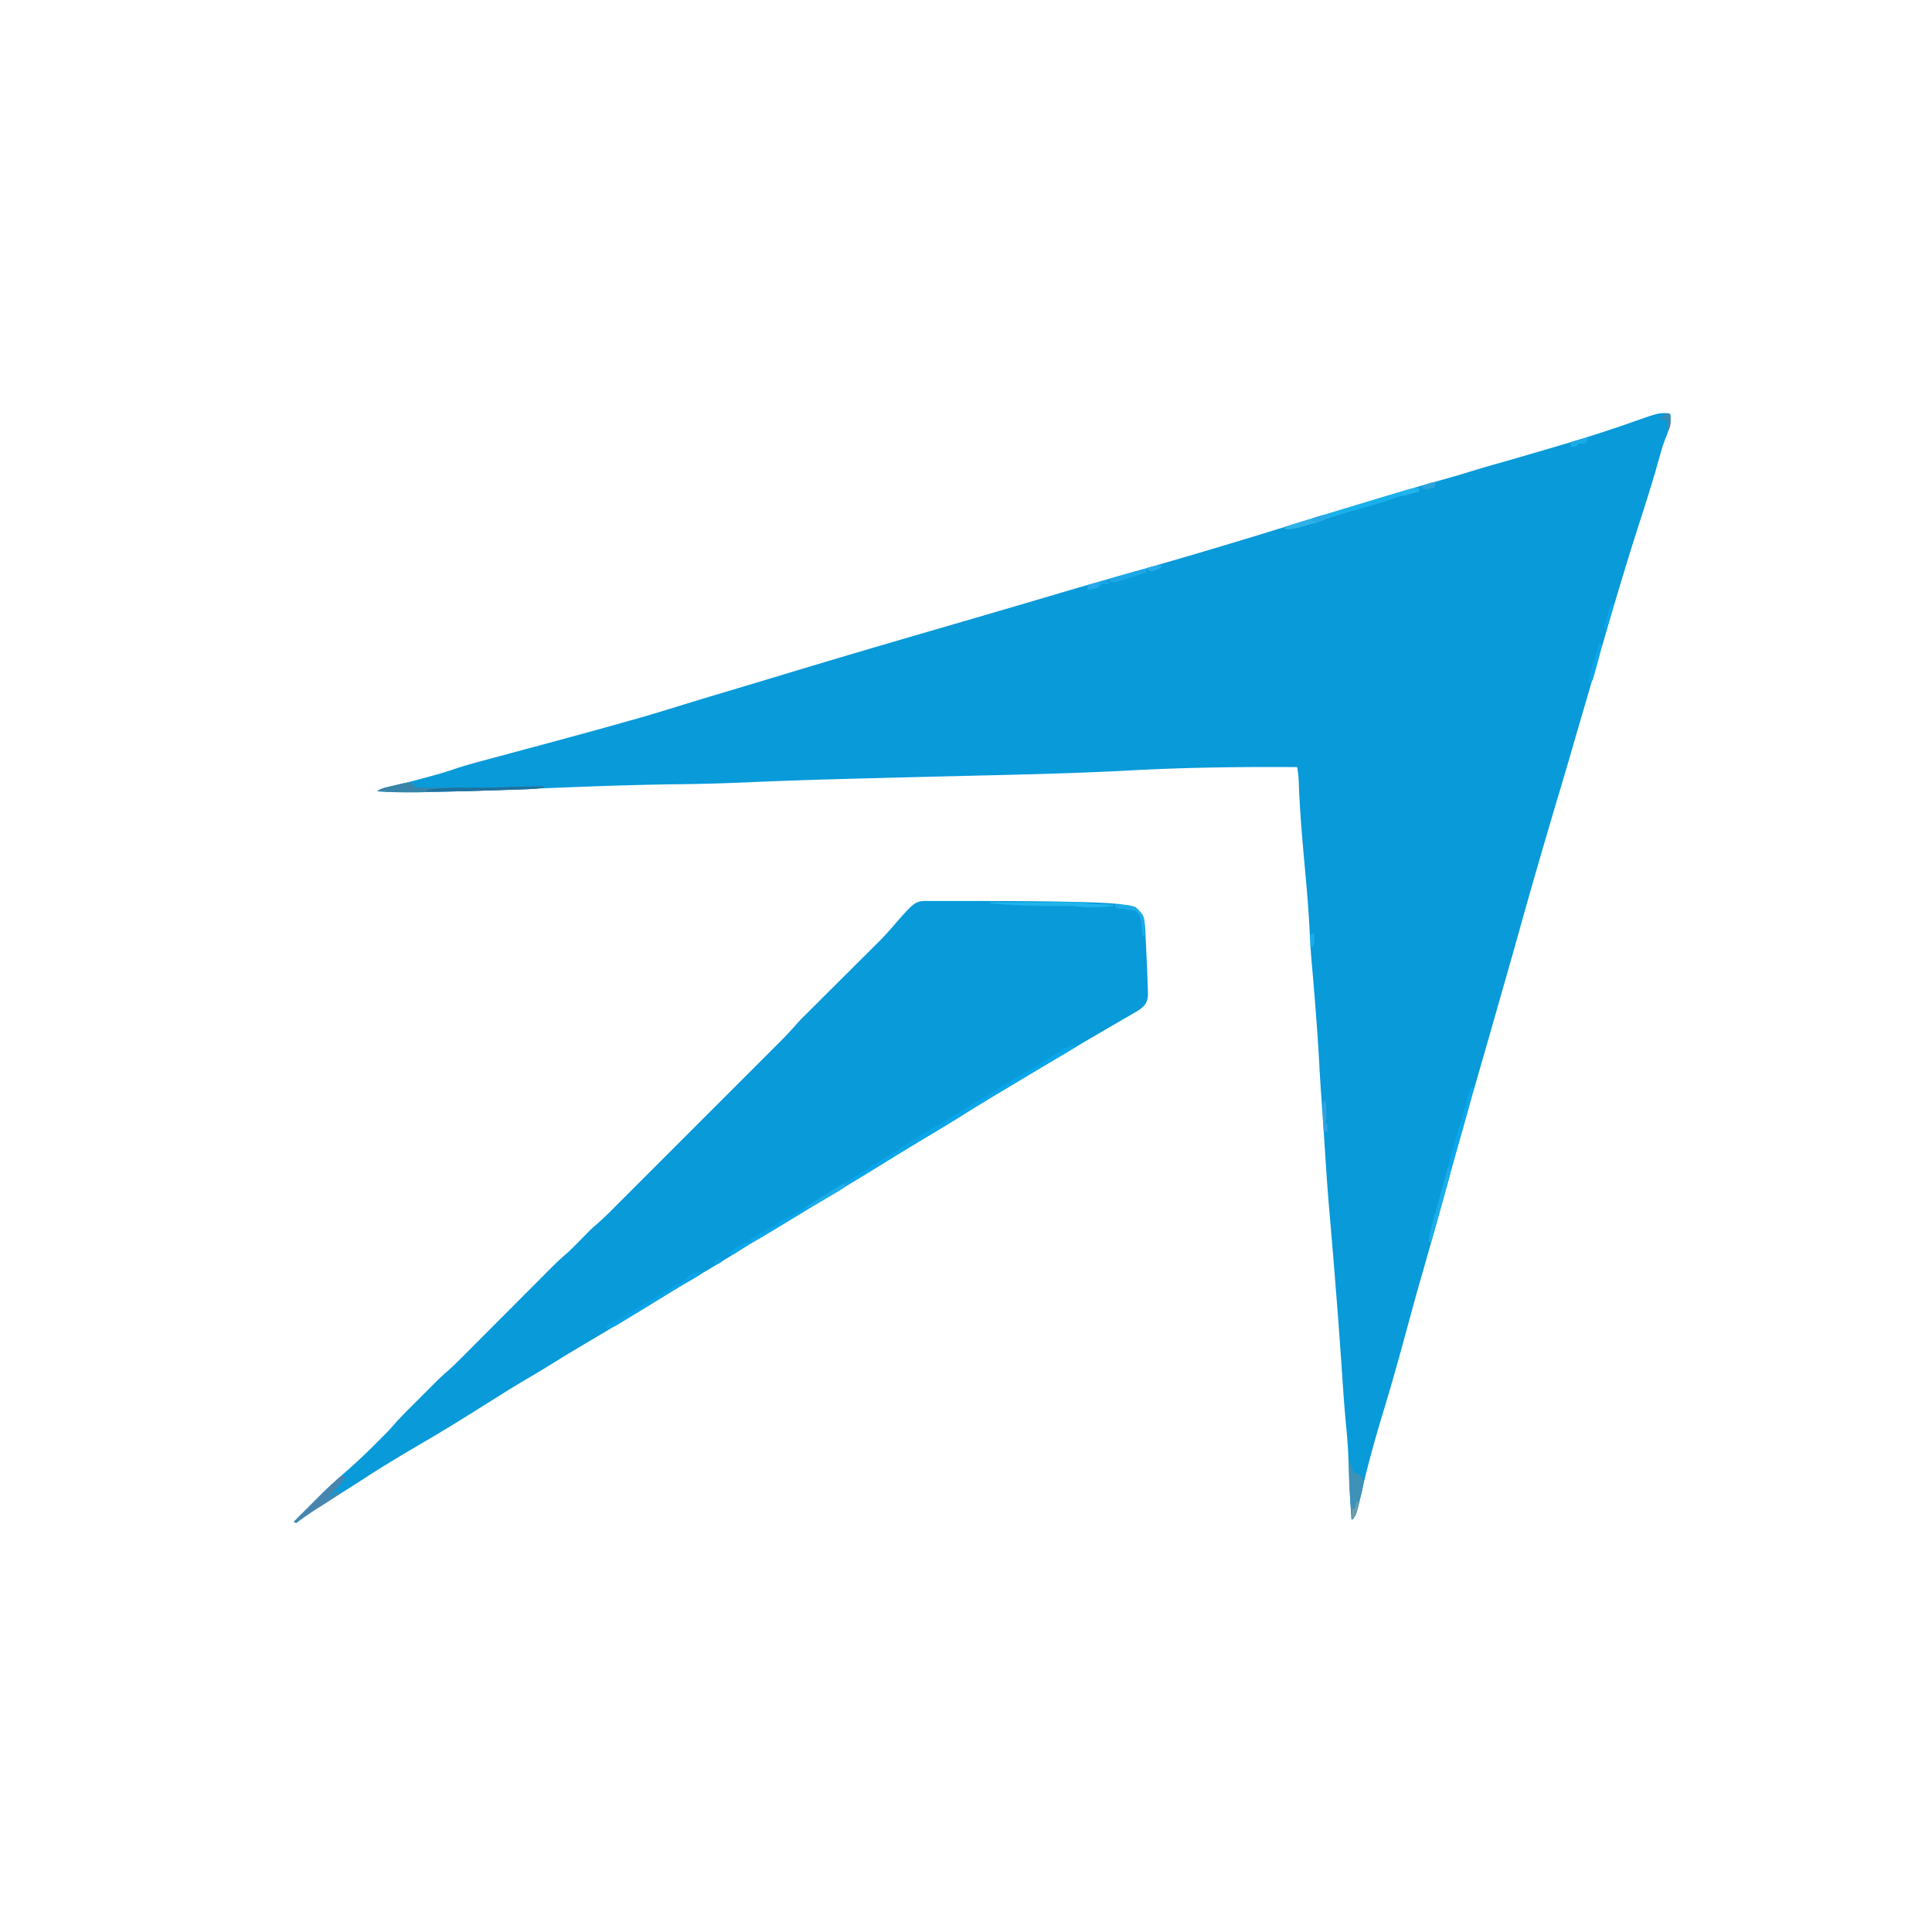 <?xml version="1.0" encoding="UTF-8"?>
<svg data-bbox="123.164 173.205 577.228 465.322" height="1080" viewBox="0 0 810 810" width="1080" xmlns="http://www.w3.org/2000/svg" data-type="ugc">
    <g>
        <path d="m699.781 173.281.508.508c.484 3.941-.82 7.004-2.242 10.598-1.027 2.61-1.754 5.285-2.496 7.988-2.586 9.23-5.473 18.367-8.426 27.484-5.176 16.047-9.969 32.203-14.668 48.399a8897 8897 0 0 1-3.96 13.582l-.317 1.082-4.57 15.629-.29.98a5896 5896 0 0 0-4.129 14.188 1898 1898 0 0 1-4.671 15.91c-6.079 20.32-12.02 40.68-17.715 61.113l-.465 1.664-.461 1.656a2466 2466 0 0 1-4.961 17.461l-2.32 8.133-2.383 8.356a6667 6667 0 0 1-6.266 21.816 3641 3641 0 0 0-13.969 49.54 3485 3485 0 0 1-4.601 16.616l-.375 1.348c-1.219 4.371-2.45 8.742-3.703 13.106l-.301 1.046-1.203 4.172c-2.129 7.395-4.14 14.824-6.156 22.25-3.13 11.524-6.348 23.008-9.82 34.434-3.329 10.957-6.364 21.91-8.954 33.07l-.414 1.766c-.258 1.097-.508 2.199-.758 3.3-1.066 4.606-1.066 4.606-2.55 6.532h-.504c-.164-2.395-.32-4.79-.477-7.184l-.07-1.105c-.324-5.07-.555-10.14-.688-15.219-.152-5.3-.535-10.547-1.05-15.824-.696-7.184-1.192-14.375-1.672-21.574a2934 2934 0 0 0-2.625-35.63l-.102-1.253a3956 3956 0 0 0-2.648-31.89c-.825-9.505-1.446-19.02-2.04-28.54-.296-4.715-.628-9.43-.968-14.14-.461-6.489-.899-12.977-1.242-19.473-.418-7.828-.989-15.637-1.606-23.45l-.129-1.632c-.41-5.18-.832-10.352-1.297-15.528a323 323 0 0 1-.98-14.671c-.465-9.73-1.383-19.426-2.254-29.13-.906-10.07-1.754-20.124-2.18-30.23l-.043-1.062c-.039-.899-.07-1.801-.105-2.7-.11-1.742-.34-3.437-.606-5.16-23.203-.152-46.347.114-69.52 1.364-17.82.957-35.628 1.5-53.468 1.93l-1.965.046c-5.972.14-11.949.285-17.922.426-12.945.305-25.886.633-38.832.98q-3.511.095-7.023.184c-14.281.371-28.55.863-42.824 1.488-8.97.39-17.938.64-26.914.742-16.055.192-32.079.707-48.121 1.348-16.278.649-32.56 1.293-48.844 1.742l-3.504.102c-8.965.27-17.867.293-26.828-.227 1.875-1.246 3.726-1.578 5.886-2.054a360 360 0 0 0 13.72-3.47q1.071-.293 2.144-.581c3.554-.957 7.066-1.961 10.547-3.164 5.293-1.797 10.703-3.192 16.101-4.637q2.98-.796 5.961-1.605 5.978-1.613 11.961-3.22c12.79-3.437 25.57-6.91 38.316-10.503l1.633-.457a747 747 0 0 0 20.305-6.04c6.543-2.042 13.105-4.01 19.672-5.972q4.52-1.347 9.039-2.707c5.086-1.523 10.172-3.05 15.25-4.59a5619 5619 0 0 1 61.918-18.32c8.402-2.441 16.8-4.887 25.195-7.348a6527 6527 0 0 0 29.496-8.68c8.895-2.64 17.825-5.163 26.75-7.702 20.11-5.715 40.16-11.59 60.133-17.758a5885 5885 0 0 1 53.82-16.356 981 981 0 0 1 19.91-5.754 370 370 0 0 0 10.051-2.953 592 592 0 0 1 12.391-3.652q12.288-3.502 24.547-7.133c10.453-3.086 20.828-6.34 31.105-9.973 11.485-4.05 11.485-4.05 15.836-3.828" fill="#089ad9"/>
        <path d="m389.578 377.742 1.152-.004q1.91-.001 3.82.004c.9 0 1.802-.004 2.7-.004q3.622-.001 7.25.004 2.244.005 4.488.004c12.16.008 24.313.055 36.469.281l1.652.032c5.23.097 10.457.242 15.684.488l1.203.05c2.758.141 5.469.454 8.195.856l1.055.149c1 .175 1 .175 2.774.738 1.257 1.082 2.226 2.09 3.164 3.45 1.062 3.093 1.003 6.636 1.156 9.882l.066 1.348c.047.937.09 1.875.137 2.816.062 1.402.133 2.809.203 4.21.133 2.72.242 5.442.336 8.161l.055 1.32c.047 1.243.078 2.489.101 3.73l.047 1.114c.024 1.844-.21 2.969-1.066 4.617-1.168 1.38-2.145 2.172-3.7 3.078l-1.523.899-1.633.937-1.695.993c-1.172.687-2.34 1.367-3.516 2.046a930 930 0 0 0-5.02 2.922q-3.082 1.8-6.171 3.594a522 522 0 0 0-7.266 4.313c-2.93 1.765-5.87 3.507-8.812 5.246a2928 2928 0 0 0-15.453 9.21q-2.784 1.677-5.575 3.34a871 871 0 0 0-17.23 10.543c-4.664 2.926-9.383 5.754-14.11 8.579-7.183 4.292-14.312 8.671-21.433 13.066a1109 1109 0 0 1-12.691 7.71q-5.392 3.23-10.754 6.493l-.903.55q-4.628 2.812-9.257 5.63l-5.528 3.363a646 646 0 0 1-10.258 6.121c-3.359 1.953-6.648 4.004-9.937 6.074-4.95 3.117-9.957 6.125-14.996 9.098-5.078 2.992-10.117 6.05-15.145 9.125q-3.989 2.433-7.984 4.855l-2.637 1.602a1786 1786 0 0 1-18.597 11.145c-5.766 3.41-11.516 6.843-17.196 10.394a409 409 0 0 1-9.476 5.703 453 453 0 0 0-12.563 7.66c-1.578 1-3.16 1.985-4.742 2.973a2188 2188 0 0 0-7.125 4.465 721 721 0 0 1-20.465 12.398c-7.7 4.504-15.355 9.07-22.844 13.918-2.48 1.61-4.976 3.196-7.468 4.782l-1.453.925a653 653 0 0 1-7.512 4.719c-4.586 2.84-9.074 5.805-13.375 9.07l-1.012-.507 10.633-10.63 1.336-1.343a135 135 0 0 1 4.137-3.91l.808-.739a304 304 0 0 1 5.313-4.726 226 226 0 0 0 11.504-10.797c.792-.793 1.59-1.59 2.386-2.383l1.559-1.558 1.387-1.391a75 75 0 0 0 3.125-3.445c1.921-2.215 3.968-4.293 6.046-6.368l1.18-1.183q1.23-1.226 2.461-2.457 1.867-1.864 3.734-3.735l2.403-2.402 1.11-1.113c1.66-1.653 3.331-3.258 5.109-4.781 2.585-2.235 4.968-4.657 7.378-7.079l1.497-1.5c1.3-1.304 2.605-2.609 3.906-3.918 1.32-1.324 2.64-2.652 3.965-3.976q3.493-3.5 6.98-7l3.676-3.68 2.035-2.043q3.18-3.194 6.367-6.386l2.738-2.75q1.986-1.994 3.977-3.989l1.223-1.226a120 120 0 0 1 6.558-6.114c1.172-1.023 2.27-2.105 3.364-3.214l1.289-1.301 1.304-1.324a920 920 0 0 1 2.594-2.63l1.145-1.16a58 58 0 0 1 2.957-2.652c3.504-3.062 6.738-6.414 10.023-9.707l2.305-2.3q3.113-3.113 6.226-6.231c2.176-2.176 4.356-4.352 6.532-6.527l10.968-10.97q6.329-6.335 12.66-12.663 5.448-5.444 10.891-10.887c2.164-2.168 4.332-4.332 6.496-6.496 2.04-2.035 4.074-4.074 6.11-6.11l2.234-2.238c4.75-4.718 4.75-4.718 9.234-9.691 1.399-1.613 2.926-3.102 4.442-4.606l1.062-1.058q1.131-1.13 2.262-2.254c1.2-1.192 2.394-2.383 3.59-3.578q4.452-4.442 8.91-8.88 3.774-3.755 7.543-7.519c1.172-1.168 2.348-2.34 3.523-3.507l2.176-2.168.977-.973c2.191-2.188 4.242-4.473 6.258-6.82 8.914-10.207 8.914-10.207 14.808-10.192" fill="#089ad9"/>
        <path d="m451.719 438.559-1.524.894a1628 1628 0 0 0-15.925 9.473c-1.653.992-3.301 1.984-4.954 2.972l-2.48 1.489a1794 1794 0 0 1-6.996 4.187 881 881 0 0 0-17.215 10.535c-4.664 2.926-9.383 5.754-14.11 8.579-7.183 4.292-14.312 8.671-21.433 13.066a1109 1109 0 0 1-12.691 7.71q-5.392 3.23-10.754 6.493l-.903.55q-4.628 2.812-9.257 5.63l-4.618 2.808-.902.551a685 685 0 0 1-11.625 6.934c-1.602.93-3.184 1.886-4.746 2.883l-.926.585a325 325 0 0 0-2.441 1.582l-1.285.66-1.52-.507c2.422-2.043 5.004-4.13 8.102-4.969l1.011-.094v-1.011c1.746-1.016 3.5-2.028 5.25-3.04l1.512-.878 1.445-.828 1.332-.774c1.09-.555 1.09-.555 2.106-.555v-1.015l.914-.438c3.324-1.62 6.476-3.441 9.621-5.383l1.535-.941q2.32-1.425 4.633-2.855l1.363-.84q3.24-2.005 6.48-4.016 2.99-1.852 5.989-3.687c5.234-3.211 10.457-6.434 15.625-9.747 7.793-4.984 15.719-9.746 23.66-14.488a749 749 0 0 0 8.445-5.144c2.836-1.746 5.68-3.477 8.524-5.203l.922-.563c4.512-2.738 9.039-5.441 13.59-8.11a465 465 0 0 0 9.629-5.85c12.058-7.5 12.058-7.5 14.617-6.645" fill="#0ba5ea"/>
        <path d="m172.777 328.195 1.012 1.52c1.531.578 3.024.57 4.649.57l1.59.004h3.527q2.9.001 5.8-.004l1.985-.004c8.777-.008 17.539-.097 26.308-.457 3.438-.137 6.872-.133 10.309-.11v.505c-3.227.554-6.434.66-9.7.761l-1.843.063q-2.478.081-4.957.156l-3.094.098a2478 2478 0 0 1-27.925.754l-3.383.074c-6.348.14-12.625.117-18.961-.387 1.433-.953 2.273-1.273 3.906-1.664l1.402-.336 1.465-.34 1.45-.351c4.503-1.063 4.503-1.063 6.46-.852" fill="#3984a8"/>
        <path d="M594.988 204.672v1.516l-1.043.19a49 49 0 0 0-3.258.825c-1.773.504-1.773.504-3 .734-1.3.278-2.437.672-3.671 1.157-3.649 1.351-7.38 2.386-11.121 3.445-6.149 1.742-12.27 3.527-18.344 5.516-11.723 3.828-11.723 3.828-15.754 3.828v-1.012q15.873-4.864 31.758-9.687a3355 3355 0 0 1 10.172-3.075q1.54-.461 3.074-.93 2.127-.644 4.254-1.277l1.25-.382c1.949-.579 3.629-1.008 5.683-.848" fill="#18b1eb"/>
        <path d="M616.758 455.77h1.012c-.723 4.05-1.782 7.976-2.907 11.933l-.566 1.992q-.593 2.11-1.192 4.211-1.404 4.94-2.796 9.88l-.618 2.19a2495 2495 0 0 0-5.918 21.329l-.601 2.195-.281 1.027a745 745 0 0 1-2.84 10.043h-1.012c.313-3.285 1.07-6.297 1.992-9.46q.48-1.67.953-3.34l.532-1.856c1.12-3.984 2.187-7.988 3.261-11.984l1.578-5.864a407 407 0 0 1 1.81-6.476 990 990 0 0 0 1.468-5.613 71 71 0 0 1 1.285-4.164c.871-2.57 1.61-5.172 2.34-7.786.781-2.773 1.554-5.535 2.5-8.257" fill="#0ca6eb"/>
        <path d="M565.625 613.215h.508l.476 1.453c.473 1.512.473 1.512 1.043 2.598l1.235.472 1.297.54c.91 1.367 1.296 1.976 1.52 3.542-.2 1.352-.2 1.352-.563 2.88l-.399 1.675-.433 1.742-.407 1.738c-.64 2.645-1.203 4.88-2.757 7.153h-.504q-.223-3.252-.434-6.504-.072-1.101-.148-2.203c-.344-5.04-.5-10.035-.434-15.086" fill="#3e91b7"/>
        <path d="m143.414 618.781 1.52.508c-2.106 3-4.45 5.563-7.09 8.102q-.761.755-1.516 1.515l1.18-.793 1.539-1.008 1.531-1.015 1.317-.727 1.011.508c-2.949 2.14-5.972 4.129-9.078 6.043a120 120 0 0 0-9.652 6.613l-1.012-.507 10.633-10.63 1.328-1.335a154 154 0 0 1 4.332-4.11l.82-.754c2.004-1.84 2.004-1.84 3.137-2.41" fill="#4885ae"/>
        <path d="M415.27 378.313q7.811-.018 15.617-.024l7.254-.012c2.328-.007 4.66-.011 6.988-.011.89 0 1.785-.004 2.676-.004q1.865-.005 3.73-.004l1.13-.008c.866.004 1.733.031 2.6.063l.505.507q1.241.116 2.488.16l1.515.063 1.598.062 1.602.067q1.97.081 3.933.156v.504c-2.98.434-5.91.563-8.922.57l-1.097.008-1.075-.004h-.945c-1.12-.066-1.12-.066-2.805-.324-1.82-.242-3.515-.293-5.347-.262l-2.047.02-1.078.012c-9.473.101-18.875-.383-28.32-1.032Zm0 0" fill="#1fb4eb"/>
        <path d="M293.77 533.227v1.011c-.852.617-.852.617-2.063 1.309l-1.355.785-1.485.852-3.11 1.804-1.593.93a283 283 0 0 0-6.594 4.035q-6.294 3.92-12.64 7.762c-.68.41-1.36.828-2.043 1.242q-1.435.879-2.875 1.746l-1.684 1.02c-1.398.73-2.492 1.093-4.047 1.297v-1.012l.82-.446q3.78-2.085 7.473-4.328a317 317 0 0 1 4.016-2.347c2.996-1.739 5.945-3.555 8.89-5.375l1.391-.86c1.856-1.152 3.703-2.304 5.508-3.535 1.266-.828 1.266-.828 2.344-1.082l.949-.254.883-.883c2.113-2.113 4.187-3.671 7.215-3.671" fill="#0ba3e8"/>
        <path d="M227.957 329.715v.504c-3.363.586-6.719.668-10.129.777l-1.957.067-4.113.136c-1.371.043-2.746.086-4.117.137-9.606.332-19.18.469-28.79.402v-.504c2.11-.484 4.204-.671 6.36-.793l1.187-.066c4.18-.203 8.356-.168 12.54-.145 5.43.016 10.843-.136 16.269-.335q6.375-.228 12.75-.18" fill="#1e729f"/>
        <path d="M607.14 489.184c.532.875.532.875 1.012 2.023-.097 1.043-.097 1.043-.41 2.164l-.351 1.281-.399 1.375-.398 1.442c-.422 1.52-.856 3.039-1.29 4.558q-.422 1.505-.84 3.016-1.183 4.224-2.386 8.441l-.34 1.188c-.562 1.969-1.12 3.933-1.687 5.898h-1.012c.316-3.37 1.113-6.468 2.059-9.715l.953-3.34.508-1.78q1.27-4.496 2.504-9.008l.816-2.965Zm0 0" fill="#1cade9"/>
        <path d="m556.754 215.996.773.316c-2.496 2.497-7.441 3.243-10.84 4.16-.722.188-1.44.372-2.164.555l-1.03.266c-1.638.398-2.997.59-4.696.59v-1.012q3.51-1.107 7.023-2.191 1.196-.37 2.39-.746c1.145-.364 2.294-.715 3.438-1.067l1.079-.344c1.421-.433 2.543-.75 4.027-.527" fill="#30b1e8"/>
        <path d="M467.414 379.328c2.965-.11 5.793-.035 8.606 1.012 1.66 1.34 2.757 2.582 3.543 4.555.148 1.218.25 2.445.316 3.671l.117 1.938.074 1.48-1.011.504-.168-1.699-.243-2.223-.109-1.12c-.184-1.61-.39-2.884-1.21-4.294-.798-.87-.798-.87-2.067-1.39-2.43-.563-4.856-.75-7.34-.918Zm0 0" fill="#1bace8"/>
        <path d="M480.578 238.59v1.52q-3.288 1.02-6.582 2.023l-.976.304a344 344 0 0 1-2.852.868l-1.742.53c-1.52.321-1.52.321-2.735.122l-.808-.305.508-1.011a44 44 0 0 1 3.113-.985l1.918-.547c.332-.09.664-.183 1.008-.277q1.516-.422 3.03-.852c4.95-1.39 4.95-1.39 6.118-1.39" fill="#1ea7e7"/>
        <path d="m354.52 496.27-.504 1.52c-1.274.905-1.274.905-2.954 1.901l-.898.536q-.943.557-1.89 1.109c-.962.562-1.915 1.133-2.872 1.703q-.92.544-1.836 1.082l-1.687.992c-1.402.711-2.516 1.075-4.067 1.282 2.598-2.153 5.422-3.88 8.293-5.637q1.382-.851 2.758-1.707l1.754-1.078 1.61-.993c1.28-.71 1.28-.71 2.293-.71" fill="#1cade9"/>
        <path d="m670.422 269.469 1.012.508c-.496 3.738-1.45 7.332-2.5 10.949l-.387 1.383-.387 1.293-.344 1.171-.433.899-1.52.504c.93-4.406 2.121-8.66 3.5-12.942.399-1.254.766-2.484 1.059-3.765" fill="#0ba5ea"/>
        <path d="m554.996 461.34 1.012.504q.02 1.997.031 3.988l.012 1.145c.015 2.855.015 2.855-.551 3.98h1.016v3.543h-1.52c-.36-4.441-.691-8.73 0-13.16" fill="#30a1e0"/>
        <path d="m463.871 243.145 1.012 1.52-1.738.19-1.805.317-.508 1.012c-1.828.73-3.07 1.011-5.062 1.011l.507-2.023Zm0 0" fill="#24aae8"/>
        <path d="m665.36 183.406.503 1.016c-.601.758-.601.758-1.52 1.516-1.359.097-1.359.097-2.53 0l-.504 1.015c-1.297.317-1.297.317-2.532.504l-.507-2.023Zm0 0" fill="#1aabe7"/>
        <path d="m697.758 173.281 2.531.508c.188 4.766.188 4.766-1.012 7.086-.43-1.293-.504-2.047-.285-3.414l.285-1.14-3.039-.508V174.8h1.52Zm0 0" fill="#3e89af"/>
        <path d="M675.484 253.27h1.012c-.812 3.46-1.621 6.859-3.039 10.125l-1.012.507c.313-1.297.63-2.597.95-3.89l.265-1.11c.48-1.945 1.016-3.789 1.824-5.632" fill="#0ca6eb"/>
        <path d="M594.988 204.672v1.516l-1.043.19c-1.562.306-1.562.306-3.324.919l-1.707.41-1.52-1.012c4.84-2.097 4.84-2.097 7.594-2.023" fill="#21b4ec"/>
        <path d="m556.68 216.02.847.292c-1.093 1.094-1.78 1.375-3.226 1.868l-1.184.418c-1.16.246-1.16.246-2.316.035l-.867-.293.504-1.012c1.085-.45 1.085-.45 2.437-.855l1.34-.418c1.285-.246 1.285-.246 2.465-.035" fill="#2aaae4"/>
        <path d="m601.063 202.14 1.015.505-1.015 2.027h-1.516l-.508.504c-.844.02-1.687.023-2.531 0l-.508-1.52c.824-.265 1.645-.531 2.469-.789l1.39-.445Zm0 0" fill="#2ba2db"/>
        <path d="m568.664 629.414 1.012.508q-.324 1.346-.664 2.687l-.375 1.512c-.48 1.367-.48 1.367-1.293 2.309l-.703.578c-.04-1.692-.036-2.938.504-4.555h1.011Zm0 0" fill="#719bac"/>
        <path d="M549.934 391.477h1.011c.043.726.07 1.453.094 2.183l.055 1.227-.149 1.144c-.765.91-.765.91-1.52 1.52a653 653 0 0 1-.03-2.75l-.016-1.551.047-1.266Zm0 0" fill="#1cade9"/>
        <path d="m487.156 237.07-.504 1.012c-1.675.856-1.675.856-3.543 1.52-1.234-.157-1.234-.157-2.027-.508v-1.012c2.086-.652 3.883-1.144 6.074-1.012" fill="#26aae8"/>
        <path d="M302.375 527.656v1.52c-.914.539-.914.539-2.023 1.011l-1.52-.503c.633-.727.633-.727 1.52-1.52 1.109-.348 1.109-.348 2.023-.508" fill="#0ca4e9"/>
        <path d="m463.871 243.145 1.012 1.52-4.555.507c1.516-1.52 1.516-1.52 2.625-1.867Zm0 0" fill="#17a5e7"/>
    </g>
</svg>
